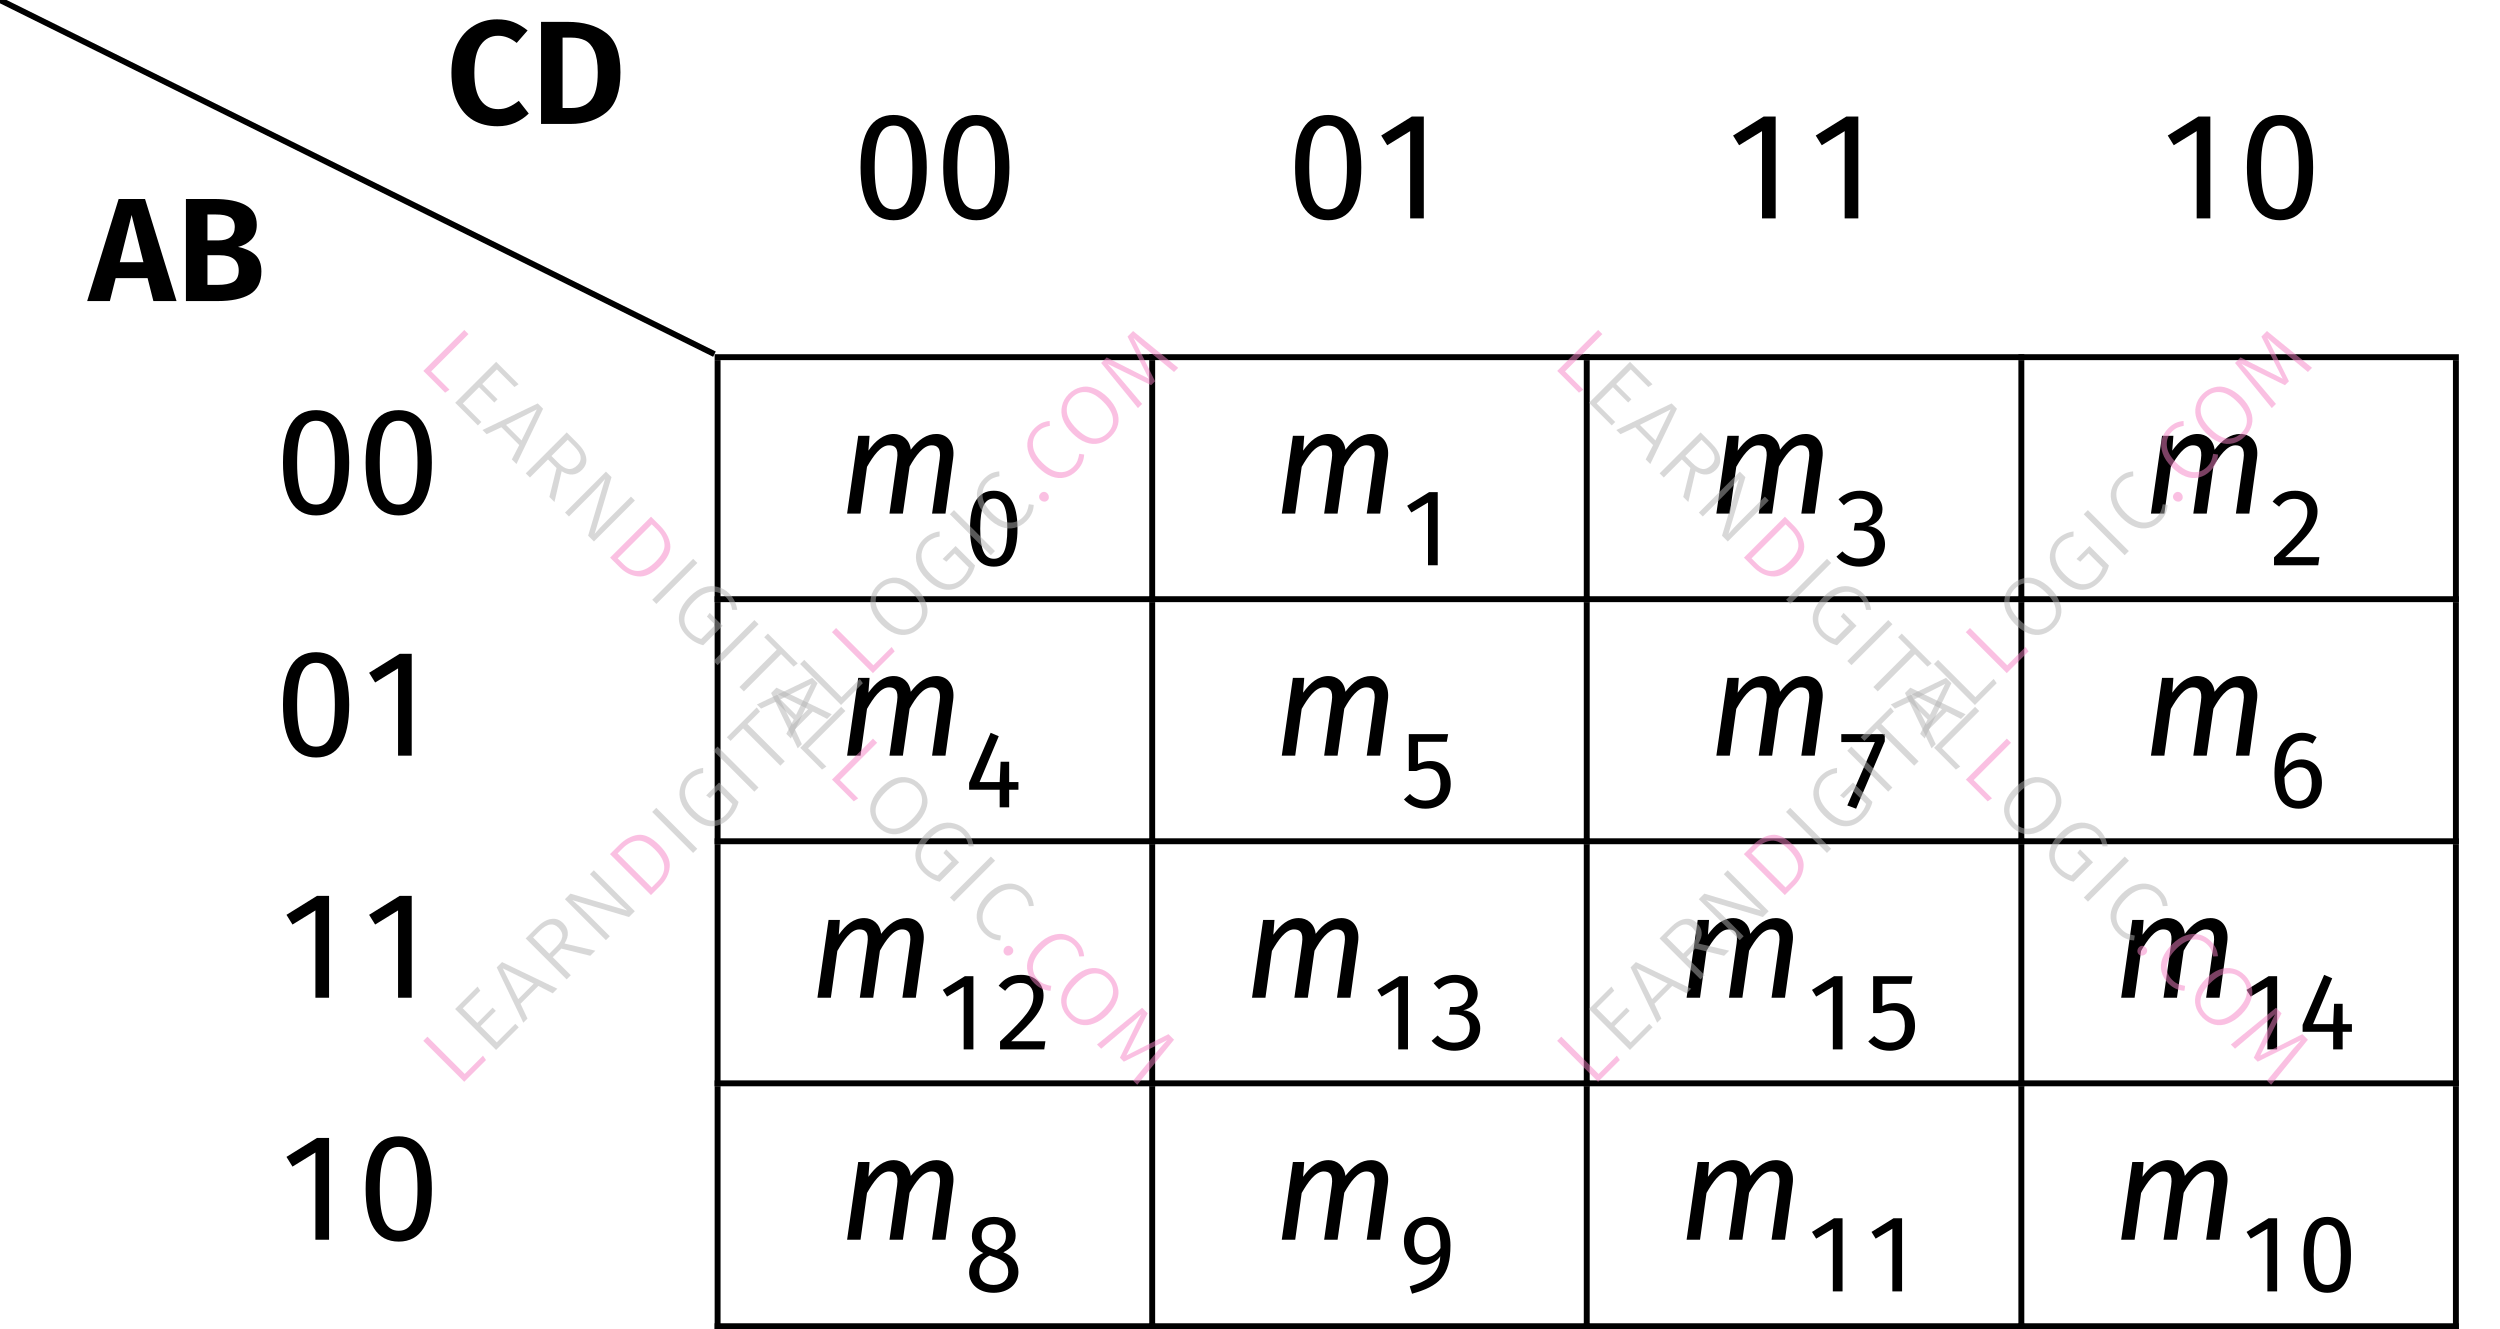 <?xml version="1.0" encoding="UTF-8"?> <svg xmlns="http://www.w3.org/2000/svg" xmlns:xlink="http://www.w3.org/1999/xlink" width="168.75" height="89.72" viewBox="0 0 168.75 89.72"><defs><g><g id="glyph-0-0"><path d="M 4.375 0 L 3.984 -1.547 L 1.828 -1.547 L 1.438 0 L -0.094 0 L 2.031 -6.891 L 3.812 -6.891 L 5.938 0 Z M 2.109 -2.625 L 3.703 -2.625 L 2.906 -5.812 Z M 2.109 -2.625 "></path></g><g id="glyph-0-1"><path d="M 4.25 -3.656 C 4.719 -3.562 5.098 -3.391 5.391 -3.141 C 5.68 -2.891 5.828 -2.508 5.828 -2 C 5.828 -1.281 5.566 -0.766 5.047 -0.453 C 4.523 -0.148 3.801 0 2.875 0 L 0.734 0 L 0.734 -6.891 L 2.609 -6.891 C 3.555 -6.891 4.273 -6.75 4.766 -6.469 C 5.266 -6.195 5.516 -5.754 5.516 -5.141 C 5.516 -4.734 5.395 -4.406 5.156 -4.156 C 4.914 -3.906 4.613 -3.738 4.25 -3.656 Z M 2.188 -5.844 L 2.188 -4.094 L 2.906 -4.094 C 3.27 -4.094 3.547 -4.164 3.734 -4.312 C 3.93 -4.469 4.031 -4.695 4.031 -5 C 4.031 -5.312 3.926 -5.531 3.719 -5.656 C 3.508 -5.781 3.188 -5.844 2.75 -5.844 Z M 2.891 -1.094 C 3.348 -1.094 3.695 -1.16 3.938 -1.297 C 4.176 -1.43 4.297 -1.688 4.297 -2.062 C 4.297 -2.75 3.867 -3.094 3.016 -3.094 L 2.188 -3.094 L 2.188 -1.094 Z M 2.891 -1.094 "></path></g><g id="glyph-0-2"><path d="M 3.453 -7.062 C 3.879 -7.062 4.25 -7 4.562 -6.875 C 4.883 -6.75 5.203 -6.562 5.516 -6.312 L 4.781 -5.469 C 4.383 -5.789 3.969 -5.953 3.531 -5.953 C 3.039 -5.953 2.648 -5.75 2.359 -5.344 C 2.066 -4.945 1.922 -4.316 1.922 -3.453 C 1.922 -2.617 2.066 -2 2.359 -1.594 C 2.648 -1.195 3.039 -1 3.531 -1 C 3.789 -1 4.023 -1.047 4.234 -1.141 C 4.453 -1.234 4.68 -1.375 4.922 -1.562 L 5.594 -0.703 C 5.344 -0.453 5.035 -0.242 4.672 -0.078 C 4.316 0.078 3.922 0.156 3.484 0.156 C 2.859 0.156 2.312 0.02 1.844 -0.25 C 1.383 -0.531 1.023 -0.941 0.766 -1.484 C 0.504 -2.023 0.375 -2.68 0.375 -3.453 C 0.375 -4.203 0.504 -4.848 0.766 -5.391 C 1.035 -5.93 1.406 -6.344 1.875 -6.625 C 2.344 -6.914 2.867 -7.062 3.453 -7.062 Z M 3.453 -7.062 "></path></g><g id="glyph-0-3"><path d="M 2.531 -6.891 C 3.602 -6.891 4.461 -6.645 5.109 -6.156 C 5.766 -5.676 6.094 -4.785 6.094 -3.484 C 6.094 -2.203 5.773 -1.301 5.141 -0.781 C 4.504 -0.258 3.691 0 2.703 0 L 0.734 0 L 0.734 -6.891 Z M 2.188 -5.828 L 2.188 -1.078 L 2.797 -1.078 C 3.359 -1.078 3.789 -1.25 4.094 -1.594 C 4.406 -1.945 4.562 -2.578 4.562 -3.484 C 4.562 -4.109 4.484 -4.594 4.328 -4.938 C 4.172 -5.281 3.961 -5.516 3.703 -5.641 C 3.441 -5.766 3.129 -5.828 2.766 -5.828 Z M 2.188 -5.828 "></path></g><g id="glyph-1-0"><path d="M 2.797 -6.266 C 3.625 -6.266 4.062 -5.5 4.062 -3.438 C 4.062 -1.359 3.625 -0.609 2.797 -0.609 C 1.953 -0.609 1.516 -1.359 1.516 -3.438 C 1.516 -5.5 1.953 -6.266 2.797 -6.266 Z M 2.797 -6.984 C 1.297 -6.984 0.562 -5.766 0.562 -3.438 C 0.562 -1.109 1.297 0.125 2.797 0.125 C 4.281 0.125 5.031 -1.109 5.031 -3.438 C 5.031 -5.75 4.281 -6.984 2.797 -6.984 Z M 2.797 -6.984 "></path></g><g id="glyph-1-1"><path d="M 2.75 0 L 3.672 0 L 3.672 -6.875 L 2.859 -6.875 L 0.797 -5.594 L 1.203 -4.938 L 2.75 -5.891 Z M 2.75 0 "></path></g><g id="glyph-1-2"><path d="M 6.594 -5.375 C 5.938 -5.375 5.391 -5 4.859 -4.312 C 4.781 -5 4.281 -5.375 3.719 -5.375 C 3.016 -5.375 2.484 -4.922 2 -4.25 L 2.078 -5.25 L 1.312 -5.25 L 0.562 0 L 1.469 0 L 1.906 -3.156 C 2.328 -3.891 2.828 -4.609 3.391 -4.609 C 3.766 -4.609 4.047 -4.453 3.938 -3.672 L 3.422 0 L 4.328 0 L 4.781 -3.172 C 5.188 -3.906 5.703 -4.609 6.266 -4.609 C 6.625 -4.609 6.922 -4.453 6.812 -3.672 L 6.297 0 L 7.203 0 L 7.719 -3.734 C 7.859 -4.734 7.375 -5.375 6.594 -5.375 Z M 6.594 -5.375 "></path></g><g id="glyph-2-0"><path d="M 2.016 -4.5 C 2.609 -4.5 2.922 -3.953 2.922 -2.469 C 2.922 -0.984 2.609 -0.438 2.016 -0.438 C 1.406 -0.438 1.094 -0.984 1.094 -2.469 C 1.094 -3.953 1.406 -4.5 2.016 -4.5 Z M 2.016 -5.031 C 0.938 -5.031 0.406 -4.141 0.406 -2.469 C 0.406 -0.797 0.938 0.094 2.016 0.094 C 3.078 0.094 3.609 -0.797 3.609 -2.469 C 3.609 -4.141 3.078 -5.031 2.016 -5.031 Z M 2.016 -5.031 "></path></g><g id="glyph-2-1"><path d="M 1.984 0 L 2.641 0 L 2.641 -4.938 L 2.062 -4.938 L 0.578 -4.016 L 0.859 -3.562 L 1.984 -4.234 Z M 1.984 0 "></path></g><g id="glyph-2-2"><path d="M 1.797 -5.031 C 1.281 -5.031 0.781 -4.844 0.359 -4.453 L 0.719 -4.047 C 1.047 -4.359 1.344 -4.5 1.766 -4.5 C 2.281 -4.5 2.672 -4.219 2.672 -3.688 C 2.672 -3.125 2.234 -2.859 1.75 -2.859 L 1.469 -2.859 L 1.391 -2.344 L 1.797 -2.344 C 2.375 -2.344 2.797 -2.109 2.797 -1.422 C 2.797 -0.828 2.406 -0.453 1.734 -0.453 C 1.328 -0.453 0.938 -0.609 0.625 -0.938 L 0.219 -0.578 C 0.594 -0.125 1.188 0.094 1.75 0.094 C 2.797 0.094 3.5 -0.562 3.5 -1.422 C 3.5 -2.172 2.938 -2.609 2.359 -2.641 C 2.906 -2.766 3.328 -3.172 3.328 -3.781 C 3.328 -4.453 2.75 -5.031 1.797 -5.031 Z M 1.797 -5.031 "></path></g><g id="glyph-2-3"><path d="M 1.844 -5.031 C 1.172 -5.031 0.703 -4.781 0.328 -4.297 L 0.766 -3.953 C 1.078 -4.328 1.344 -4.484 1.812 -4.484 C 2.359 -4.484 2.672 -4.156 2.672 -3.609 C 2.672 -2.828 2.266 -2.281 0.422 -0.531 L 0.422 0 L 3.406 0 L 3.484 -0.547 L 1.172 -0.547 C 2.797 -2.016 3.359 -2.75 3.359 -3.641 C 3.359 -4.422 2.797 -5.031 1.844 -5.031 Z M 1.844 -5.031 "></path></g><g id="glyph-2-4"><path d="M 3.672 -1.703 L 3.047 -1.703 L 3.047 -3.078 L 2.469 -3.078 L 2.406 -1.703 L 1.047 -1.703 L 2.344 -4.797 L 1.797 -5.031 L 0.344 -1.656 L 0.344 -1.188 L 2.406 -1.188 L 2.406 0 L 3.047 0 L 3.047 -1.188 L 3.672 -1.188 Z M 3.672 -1.703 "></path></g><g id="glyph-2-5"><path d="M 3.344 -4.938 L 0.688 -4.938 L 0.688 -2.453 L 1.203 -2.453 C 1.484 -2.562 1.672 -2.625 1.953 -2.625 C 2.453 -2.625 2.828 -2.359 2.828 -1.578 C 2.828 -0.844 2.453 -0.453 1.812 -0.453 C 1.391 -0.453 1.047 -0.609 0.766 -0.906 L 0.359 -0.531 C 0.734 -0.141 1.203 0.094 1.812 0.094 C 2.844 0.094 3.516 -0.578 3.516 -1.578 C 3.516 -2.562 2.969 -3.125 2.156 -3.125 C 1.875 -3.125 1.609 -3.078 1.312 -2.922 L 1.312 -4.422 L 3.25 -4.422 Z M 3.344 -4.938 "></path></g><g id="glyph-2-6"><path d="M 3.484 -4.938 L 0.547 -4.938 L 0.547 -4.406 L 2.812 -4.406 L 0.953 -0.125 L 1.547 0.094 L 3.484 -4.453 Z M 3.484 -4.938 "></path></g><g id="glyph-2-7"><path d="M 2.094 -0.438 C 1.438 -0.438 1.141 -0.938 1.125 -2.031 C 1.375 -2.438 1.734 -2.703 2.156 -2.703 C 2.641 -2.703 2.969 -2.438 2.969 -1.641 C 2.969 -0.906 2.672 -0.438 2.094 -0.438 Z M 2.281 -3.234 C 1.828 -3.234 1.438 -3.031 1.125 -2.594 C 1.141 -3.766 1.578 -4.5 2.297 -4.5 C 2.562 -4.5 2.812 -4.438 3.031 -4.297 L 3.297 -4.734 C 3.016 -4.922 2.688 -5.031 2.297 -5.031 C 1.141 -5.031 0.453 -3.969 0.453 -2.328 C 0.453 -0.875 0.906 0.094 2.094 0.094 C 2.953 0.094 3.656 -0.578 3.656 -1.656 C 3.656 -2.719 3.016 -3.234 2.281 -3.234 Z M 2.281 -3.234 "></path></g><g id="glyph-2-8"><path d="M 2 -0.438 C 1.406 -0.438 1.031 -0.75 1.031 -1.312 C 1.031 -1.844 1.25 -2.188 1.734 -2.422 L 1.891 -2.359 C 2.719 -2.109 2.984 -1.859 2.984 -1.297 C 2.984 -0.797 2.609 -0.438 2 -0.438 Z M 2.016 -4.531 C 2.531 -4.531 2.828 -4.234 2.828 -3.734 C 2.828 -3.297 2.641 -3.047 2.203 -2.797 L 2.141 -2.812 C 1.516 -3.016 1.188 -3.203 1.188 -3.734 C 1.188 -4.266 1.5 -4.531 2.016 -4.531 Z M 2.656 -2.641 C 3.203 -2.922 3.484 -3.266 3.484 -3.766 C 3.484 -4.641 2.734 -5.031 2.016 -5.031 C 1.266 -5.031 0.531 -4.609 0.531 -3.734 C 0.531 -3.234 0.766 -2.844 1.297 -2.594 C 0.703 -2.328 0.344 -1.922 0.344 -1.297 C 0.344 -0.469 1 0.094 2 0.094 C 2.969 0.094 3.672 -0.484 3.672 -1.312 C 3.672 -1.969 3.297 -2.391 2.656 -2.641 Z M 2.656 -2.641 "></path></g><g id="glyph-2-9"><path d="M 1.859 -2.312 C 1.375 -2.312 1.047 -2.625 1.047 -3.375 C 1.047 -4.109 1.375 -4.5 1.922 -4.5 C 2.547 -4.5 2.844 -4.094 2.828 -2.922 C 2.594 -2.562 2.281 -2.312 1.859 -2.312 Z M 1.922 -5.031 C 1.078 -5.031 0.359 -4.453 0.359 -3.391 C 0.359 -2.406 0.969 -1.797 1.719 -1.797 C 2.219 -1.797 2.609 -2.062 2.812 -2.375 C 2.766 -1.234 1.984 -0.688 0.75 -0.344 L 0.906 0.156 C 2.703 -0.344 3.5 -1.016 3.5 -3.109 C 3.5 -4.281 2.984 -5.031 1.922 -5.031 Z M 1.922 -5.031 "></path></g><g id="glyph-3-0"><path d="M -1.938 -3.594 L 0.578 -1.078 L 1.812 -2.312 L 2.016 -2.016 L 0.547 -0.547 L -2.219 -3.312 Z M -1.938 -3.594 "></path></g><g id="glyph-3-1"><path d="M -0.703 -4.828 L -0.516 -4.547 L -1.703 -3.359 L -0.719 -2.375 L 0.312 -3.406 L 0.531 -3.188 L -0.5 -2.156 L 0.594 -1.062 L 1.844 -2.312 L 2.078 -2.078 L 0.547 -0.547 L -2.219 -3.312 Z M -0.703 -4.828 "></path></g><g id="glyph-3-2"><path d="M 2.062 -2.062 L 1.094 -2.562 L -0.109 -1.359 L 0.359 -0.359 L 0.078 -0.078 L -1.719 -3.812 L -1.359 -4.172 L 2.375 -2.375 Z M -0.266 -1.672 L 0.781 -2.719 L -1.312 -3.75 Z M -0.266 -1.672 "></path></g><g id="glyph-3-3"><path d="M 0.188 -2.625 L -0.391 -2.047 L 0.828 -0.828 L 0.547 -0.547 L -2.219 -3.312 L -1.484 -4.047 C -1.141 -4.391 -0.812 -4.582 -0.5 -4.625 C -0.195 -4.676 0.07 -4.582 0.312 -4.344 C 0.508 -4.145 0.613 -3.93 0.625 -3.703 C 0.645 -3.484 0.57 -3.238 0.406 -2.969 L 2.484 -2.484 L 2.141 -2.141 Z M -0.156 -2.75 C 0.082 -2.988 0.219 -3.211 0.25 -3.422 C 0.281 -3.629 0.195 -3.832 0 -4.031 C -0.176 -4.207 -0.363 -4.281 -0.562 -4.25 C -0.77 -4.227 -1.008 -4.082 -1.281 -3.812 L -1.719 -3.375 L -0.625 -2.281 Z M -0.156 -2.75 "></path></g><g id="glyph-3-4"><path d="M 2.5 -2.5 L 2.109 -2.109 L -1.719 -3.25 C -1.375 -2.969 -1.016 -2.641 -0.641 -2.266 L 0.812 -0.812 L 0.547 -0.547 L -2.219 -3.312 L -1.844 -3.688 L 1.984 -2.547 C 1.723 -2.766 1.414 -3.051 1.062 -3.406 L -0.531 -5 L -0.266 -5.266 Z M 2.5 -2.5 "></path></g><g id="glyph-3-5"><path d="M -1.609 -3.922 C -1.211 -4.316 -0.789 -4.547 -0.344 -4.609 C 0.102 -4.672 0.586 -4.441 1.109 -3.922 C 1.629 -3.398 1.863 -2.906 1.812 -2.438 C 1.77 -1.977 1.562 -1.562 1.188 -1.188 L 0.547 -0.547 L -2.219 -3.312 Z M -1.703 -3.359 L 0.594 -1.062 L 0.984 -1.453 C 1.648 -2.117 1.594 -2.844 0.812 -3.625 C 0.375 -4.062 -0.016 -4.258 -0.359 -4.219 C -0.711 -4.188 -1.039 -4.02 -1.344 -3.719 Z M -1.703 -3.359 "></path></g><g id="glyph-3-6"><path d="M -1.938 -3.594 L 0.828 -0.828 L 0.547 -0.547 L -2.219 -3.312 Z M -1.938 -3.594 "></path></g><g id="glyph-3-7"><path d="M -1.266 -4.359 C -1.086 -4.535 -0.91 -4.66 -0.734 -4.734 C -0.566 -4.816 -0.375 -4.875 -0.156 -4.906 L -0.156 -4.562 C -0.32 -4.539 -0.473 -4.492 -0.609 -4.422 C -0.754 -4.359 -0.895 -4.258 -1.031 -4.125 C -1.188 -3.969 -1.289 -3.773 -1.344 -3.547 C -1.406 -3.328 -1.391 -3.082 -1.297 -2.812 C -1.211 -2.551 -1.035 -2.285 -0.766 -2.016 C -0.359 -1.609 0.02 -1.383 0.375 -1.344 C 0.738 -1.312 1.066 -1.441 1.359 -1.734 C 1.566 -1.941 1.719 -2.188 1.812 -2.469 L 0.859 -3.422 L 0.297 -2.859 L 0.047 -3.047 L 0.922 -3.922 L 2.234 -2.609 C 2.129 -2.191 1.91 -1.816 1.578 -1.484 C 1.203 -1.109 0.781 -0.938 0.312 -0.969 C -0.145 -1.008 -0.602 -1.258 -1.062 -1.719 C -1.363 -2.02 -1.566 -2.332 -1.672 -2.656 C -1.773 -2.977 -1.785 -3.285 -1.703 -3.578 C -1.629 -3.879 -1.484 -4.141 -1.266 -4.359 Z M -1.266 -4.359 "></path></g><g id="glyph-3-8"><path d="M -0.672 -4.859 L -0.453 -4.578 L -1.297 -3.734 L 1.219 -1.219 L 0.922 -0.922 L -1.594 -3.438 L -2.438 -2.594 L -2.688 -2.844 Z M -0.672 -4.859 "></path></g><g id="glyph-3-9"><path d="M -1.281 -4.344 C -1.051 -4.57 -0.785 -4.723 -0.484 -4.797 C -0.191 -4.879 0.109 -4.859 0.422 -4.734 C 0.742 -4.617 1.055 -4.41 1.359 -4.109 C 1.648 -3.816 1.852 -3.508 1.969 -3.188 C 2.094 -2.875 2.117 -2.57 2.047 -2.281 C 1.973 -1.988 1.816 -1.723 1.578 -1.484 C 1.336 -1.242 1.07 -1.086 0.781 -1.016 C 0.488 -0.941 0.188 -0.961 -0.125 -1.078 C -0.438 -1.191 -0.742 -1.398 -1.047 -1.703 C -1.348 -2.004 -1.555 -2.312 -1.672 -2.625 C -1.785 -2.938 -1.805 -3.238 -1.734 -3.531 C -1.672 -3.832 -1.52 -4.102 -1.281 -4.344 Z M -1.047 -4.109 C -1.328 -3.828 -1.445 -3.504 -1.406 -3.141 C -1.375 -2.785 -1.156 -2.406 -0.75 -2 C -0.352 -1.602 0.02 -1.383 0.375 -1.344 C 0.738 -1.312 1.062 -1.438 1.344 -1.719 C 1.625 -2 1.742 -2.316 1.703 -2.672 C 1.672 -3.035 1.457 -3.414 1.062 -3.812 C 0.656 -4.219 0.273 -4.438 -0.078 -4.469 C -0.441 -4.508 -0.766 -4.391 -1.047 -4.109 Z M -1.047 -4.109 "></path></g><g id="glyph-3-10"><path d="M -1.297 -4.328 C -1.129 -4.492 -0.969 -4.613 -0.812 -4.688 C -0.656 -4.758 -0.473 -4.805 -0.266 -4.828 L -0.25 -4.5 C -0.406 -4.469 -0.547 -4.426 -0.672 -4.375 C -0.797 -4.32 -0.922 -4.234 -1.047 -4.109 C -1.305 -3.848 -1.422 -3.531 -1.391 -3.156 C -1.367 -2.789 -1.16 -2.41 -0.766 -2.016 C -0.367 -1.617 0.008 -1.406 0.375 -1.375 C 0.738 -1.344 1.055 -1.461 1.328 -1.734 C 1.461 -1.867 1.555 -2.004 1.609 -2.141 C 1.66 -2.273 1.703 -2.43 1.734 -2.609 L 2.062 -2.562 C 2.051 -2.156 1.883 -1.789 1.562 -1.469 C 1.332 -1.238 1.07 -1.086 0.781 -1.016 C 0.488 -0.941 0.188 -0.961 -0.125 -1.078 C -0.438 -1.191 -0.75 -1.406 -1.062 -1.719 C -1.363 -2.02 -1.566 -2.328 -1.672 -2.641 C -1.785 -2.961 -1.805 -3.27 -1.734 -3.562 C -1.66 -3.852 -1.516 -4.109 -1.297 -4.328 Z M -1.297 -4.328 "></path></g><g id="glyph-3-11"><path d="M 0.109 -0.922 C 0.172 -0.984 0.242 -1.016 0.328 -1.016 C 0.41 -1.016 0.484 -0.984 0.547 -0.922 C 0.617 -0.848 0.656 -0.766 0.656 -0.672 C 0.664 -0.586 0.641 -0.516 0.578 -0.453 C 0.504 -0.379 0.422 -0.348 0.328 -0.359 C 0.234 -0.367 0.156 -0.406 0.094 -0.469 C 0.031 -0.531 0 -0.602 0 -0.688 C 0 -0.77 0.035 -0.848 0.109 -0.922 Z M 0.109 -0.922 "></path></g><g id="glyph-3-12"><path d="M 3.062 -3.062 L 2.781 -2.781 L 1.359 -3.953 C 0.848 -4.359 0.41 -4.734 0.047 -5.078 L 1.5 -2.156 L 1.234 -1.891 L -1.703 -3.328 C -1.492 -3.117 -1.117 -2.691 -0.578 -2.047 L 0.625 -0.625 L 0.344 -0.344 L -2.141 -3.391 L -1.766 -3.766 L 1.078 -2.328 L -0.359 -5.172 L 0.016 -5.547 Z M 3.062 -3.062 "></path></g><g id="glyph-4-0"><path d="M 3.594 -1.938 L 1.078 0.578 L 2.312 1.812 L 2.016 2.016 L 0.547 0.547 L 3.312 -2.219 Z M 3.594 -1.938 "></path></g><g id="glyph-4-1"><path d="M 4.828 -0.703 L 4.547 -0.516 L 3.359 -1.703 L 2.375 -0.719 L 3.406 0.312 L 3.188 0.531 L 2.156 -0.5 L 1.062 0.594 L 2.312 1.844 L 2.078 2.078 L 0.547 0.547 L 3.312 -2.219 Z M 4.828 -0.703 "></path></g><g id="glyph-4-2"><path d="M 2.062 2.062 L 2.562 1.094 L 1.359 -0.109 L 0.359 0.359 L 0.078 0.078 L 3.812 -1.719 L 4.172 -1.359 L 2.375 2.375 Z M 1.672 -0.266 L 2.719 0.781 L 3.75 -1.312 Z M 1.672 -0.266 "></path></g><g id="glyph-4-3"><path d="M 2.625 0.188 L 2.047 -0.391 L 0.828 0.828 L 0.547 0.547 L 3.312 -2.219 L 4.047 -1.484 C 4.391 -1.141 4.582 -0.812 4.625 -0.5 C 4.676 -0.195 4.582 0.07 4.344 0.312 C 4.145 0.508 3.93 0.613 3.703 0.625 C 3.484 0.645 3.238 0.57 2.969 0.406 L 2.484 2.484 L 2.141 2.141 Z M 2.75 -0.156 C 2.988 0.082 3.211 0.219 3.422 0.25 C 3.629 0.281 3.832 0.195 4.031 0 C 4.207 -0.176 4.281 -0.363 4.25 -0.562 C 4.227 -0.77 4.082 -1.008 3.812 -1.281 L 3.375 -1.719 L 2.281 -0.625 Z M 2.75 -0.156 "></path></g><g id="glyph-4-4"><path d="M 2.5 2.5 L 2.109 2.109 L 3.25 -1.719 C 2.969 -1.375 2.641 -1.016 2.266 -0.641 L 0.812 0.812 L 0.547 0.547 L 3.312 -2.219 L 3.688 -1.844 L 2.547 1.984 C 2.766 1.723 3.051 1.414 3.406 1.062 L 5 -0.531 L 5.266 -0.266 Z M 2.5 2.5 "></path></g><g id="glyph-4-5"><path d="M 3.922 -1.609 C 4.316 -1.211 4.547 -0.789 4.609 -0.344 C 4.672 0.102 4.441 0.586 3.922 1.109 C 3.398 1.629 2.906 1.863 2.438 1.812 C 1.977 1.77 1.562 1.562 1.188 1.188 L 0.547 0.547 L 3.312 -2.219 Z M 3.359 -1.703 L 1.062 0.594 L 1.453 0.984 C 2.117 1.648 2.844 1.594 3.625 0.812 C 4.062 0.375 4.258 -0.016 4.219 -0.359 C 4.188 -0.711 4.02 -1.039 3.719 -1.344 Z M 3.359 -1.703 "></path></g><g id="glyph-4-6"><path d="M 3.594 -1.938 L 0.828 0.828 L 0.547 0.547 L 3.312 -2.219 Z M 3.594 -1.938 "></path></g><g id="glyph-4-7"><path d="M 4.359 -1.266 C 4.535 -1.086 4.66 -0.91 4.734 -0.734 C 4.816 -0.566 4.875 -0.375 4.906 -0.156 L 4.562 -0.156 C 4.539 -0.32 4.492 -0.473 4.422 -0.609 C 4.359 -0.754 4.258 -0.895 4.125 -1.031 C 3.969 -1.188 3.773 -1.289 3.547 -1.344 C 3.328 -1.406 3.082 -1.391 2.812 -1.297 C 2.551 -1.211 2.285 -1.035 2.016 -0.766 C 1.609 -0.359 1.383 0.02 1.344 0.375 C 1.312 0.738 1.441 1.066 1.734 1.359 C 1.941 1.566 2.188 1.719 2.469 1.812 L 3.422 0.859 L 2.859 0.297 L 3.047 0.047 L 3.922 0.922 L 2.609 2.234 C 2.191 2.129 1.816 1.91 1.484 1.578 C 1.109 1.203 0.938 0.781 0.969 0.312 C 1.008 -0.145 1.258 -0.602 1.719 -1.062 C 2.02 -1.363 2.332 -1.566 2.656 -1.672 C 2.977 -1.773 3.285 -1.785 3.578 -1.703 C 3.879 -1.629 4.141 -1.484 4.359 -1.266 Z M 4.359 -1.266 "></path></g><g id="glyph-4-8"><path d="M 4.859 -0.672 L 4.578 -0.453 L 3.734 -1.297 L 1.219 1.219 L 0.922 0.922 L 3.438 -1.594 L 2.594 -2.438 L 2.844 -2.688 Z M 4.859 -0.672 "></path></g><g id="glyph-4-9"><path d="M 4.344 -1.281 C 4.57 -1.051 4.723 -0.785 4.797 -0.484 C 4.879 -0.191 4.859 0.109 4.734 0.422 C 4.617 0.742 4.41 1.055 4.109 1.359 C 3.816 1.648 3.508 1.852 3.188 1.969 C 2.875 2.094 2.57 2.117 2.281 2.047 C 1.988 1.973 1.723 1.816 1.484 1.578 C 1.242 1.336 1.086 1.07 1.016 0.781 C 0.941 0.488 0.961 0.188 1.078 -0.125 C 1.191 -0.438 1.398 -0.742 1.703 -1.047 C 2.004 -1.348 2.312 -1.555 2.625 -1.672 C 2.938 -1.785 3.238 -1.805 3.531 -1.734 C 3.832 -1.672 4.102 -1.52 4.344 -1.281 Z M 4.109 -1.047 C 3.828 -1.328 3.504 -1.445 3.141 -1.406 C 2.785 -1.375 2.406 -1.156 2 -0.75 C 1.602 -0.352 1.383 0.02 1.344 0.375 C 1.312 0.738 1.438 1.062 1.719 1.344 C 2 1.625 2.316 1.742 2.672 1.703 C 3.035 1.672 3.414 1.457 3.812 1.062 C 4.219 0.656 4.438 0.273 4.469 -0.078 C 4.508 -0.441 4.391 -0.766 4.109 -1.047 Z M 4.109 -1.047 "></path></g><g id="glyph-4-10"><path d="M 4.328 -1.297 C 4.492 -1.129 4.613 -0.969 4.688 -0.812 C 4.758 -0.656 4.805 -0.473 4.828 -0.266 L 4.5 -0.25 C 4.469 -0.406 4.426 -0.547 4.375 -0.672 C 4.32 -0.797 4.234 -0.922 4.109 -1.047 C 3.848 -1.305 3.531 -1.422 3.156 -1.391 C 2.789 -1.367 2.41 -1.16 2.016 -0.766 C 1.617 -0.367 1.406 0.008 1.375 0.375 C 1.344 0.738 1.461 1.055 1.734 1.328 C 1.867 1.461 2.004 1.555 2.141 1.609 C 2.273 1.66 2.43 1.703 2.609 1.734 L 2.562 2.062 C 2.156 2.051 1.789 1.883 1.469 1.562 C 1.238 1.332 1.086 1.07 1.016 0.781 C 0.941 0.488 0.961 0.188 1.078 -0.125 C 1.191 -0.438 1.406 -0.75 1.719 -1.062 C 2.02 -1.363 2.328 -1.566 2.641 -1.672 C 2.961 -1.785 3.27 -1.805 3.562 -1.734 C 3.852 -1.66 4.109 -1.516 4.328 -1.297 Z M 4.328 -1.297 "></path></g><g id="glyph-4-11"><path d="M 0.922 0.109 C 0.984 0.172 1.016 0.242 1.016 0.328 C 1.016 0.41 0.984 0.484 0.922 0.547 C 0.848 0.617 0.766 0.656 0.672 0.656 C 0.586 0.664 0.516 0.641 0.453 0.578 C 0.379 0.504 0.348 0.422 0.359 0.328 C 0.367 0.234 0.406 0.156 0.469 0.094 C 0.531 0.031 0.602 0 0.688 0 C 0.77 0 0.848 0.035 0.922 0.109 Z M 0.922 0.109 "></path></g><g id="glyph-4-12"><path d="M 3.062 3.062 L 2.781 2.781 L 3.953 1.359 C 4.359 0.848 4.734 0.41 5.078 0.047 L 2.156 1.5 L 1.891 1.234 L 3.328 -1.703 C 3.117 -1.492 2.691 -1.117 2.047 -0.578 L 0.625 0.625 L 0.344 0.344 L 3.391 -2.141 L 3.766 -1.766 L 2.328 1.078 L 5.172 -0.359 L 5.547 0.016 Z M 3.062 3.062 "></path></g></g><clipPath id="clip-0"><path clip-rule="nonzero" d="M 48 73 L 49 73 L 49 89.719 L 48 89.719 Z M 48 73 "></path></clipPath><clipPath id="clip-1"><path clip-rule="nonzero" d="M 77 73 L 78 73 L 78 89.719 L 77 89.719 Z M 77 73 "></path></clipPath><clipPath id="clip-2"><path clip-rule="nonzero" d="M 106 73 L 108 73 L 108 89.719 L 106 89.719 Z M 106 73 "></path></clipPath><clipPath id="clip-3"><path clip-rule="nonzero" d="M 136 73 L 137 73 L 137 89.719 L 136 89.719 Z M 136 73 "></path></clipPath><clipPath id="clip-4"><path clip-rule="nonzero" d="M 165 73 L 166 73 L 166 89.719 L 165 89.719 Z M 165 73 "></path></clipPath><clipPath id="clip-5"><path clip-rule="nonzero" d="M 48 89 L 79 89 L 79 89.719 L 48 89.719 Z M 48 89 "></path></clipPath><clipPath id="clip-6"><path clip-rule="nonzero" d="M 77 89 L 108 89 L 108 89.719 L 77 89.719 Z M 77 89 "></path></clipPath><clipPath id="clip-7"><path clip-rule="nonzero" d="M 106 89 L 137 89 L 137 89.719 L 106 89.719 Z M 106 89 "></path></clipPath><clipPath id="clip-8"><path clip-rule="nonzero" d="M 136 89 L 167 89 L 167 89.719 L 136 89.719 Z M 136 89 "></path></clipPath></defs><g fill="rgb(0%, 0%, 0%)" fill-opacity="1"><use xlink:href="#glyph-0-0" x="5.978" y="20.322"></use><use xlink:href="#glyph-0-1" x="11.816" y="20.322"></use></g><g fill="rgb(0%, 0%, 0%)" fill-opacity="1"><use xlink:href="#glyph-0-2" x="30.097" y="8.367"></use><use xlink:href="#glyph-0-3" x="35.786" y="8.367"></use></g><path fill="none" stroke-width="0.4" stroke-linecap="butt" stroke-linejoin="miter" stroke="rgb(0%, 0%, 0%)" stroke-opacity="1" stroke-miterlimit="10" d="M 0 24.002 L 48.419 0.002 " transform="matrix(0.996, 0, 0, -0.996, 0, 23.908)"></path><g fill="rgb(0%, 0%, 0%)" fill-opacity="1"><use xlink:href="#glyph-1-0" x="57.526" y="14.743"></use><use xlink:href="#glyph-1-0" x="63.105" y="14.743"></use></g><g fill="rgb(0%, 0%, 0%)" fill-opacity="1"><use xlink:href="#glyph-1-0" x="86.856" y="14.743"></use><use xlink:href="#glyph-1-1" x="92.435" y="14.743"></use></g><g fill="rgb(0%, 0%, 0%)" fill-opacity="1"><use xlink:href="#glyph-1-1" x="116.186" y="14.743"></use><use xlink:href="#glyph-1-1" x="121.765" y="14.743"></use></g><g fill="rgb(0%, 0%, 0%)" fill-opacity="1"><use xlink:href="#glyph-1-1" x="145.526" y="14.743"></use><use xlink:href="#glyph-1-0" x="151.105" y="14.743"></use></g><g fill="rgb(0%, 0%, 0%)" fill-opacity="1"><use xlink:href="#glyph-1-0" x="18.54" y="34.668"></use><use xlink:href="#glyph-1-0" x="24.119" y="34.668"></use></g><g fill="rgb(0%, 0%, 0%)" fill-opacity="1"><use xlink:href="#glyph-1-2" x="56.617" y="34.668"></use></g><g fill="rgb(0%, 0%, 0%)" fill-opacity="1"><use xlink:href="#glyph-2-0" x="65.072" y="38.155"></use></g><g fill="rgb(0%, 0%, 0%)" fill-opacity="1"><use xlink:href="#glyph-1-2" x="85.958" y="34.668"></use></g><g fill="rgb(0%, 0%, 0%)" fill-opacity="1"><use xlink:href="#glyph-2-1" x="94.406" y="38.155"></use></g><g fill="rgb(0%, 0%, 0%)" fill-opacity="1"><use xlink:href="#glyph-1-2" x="115.292" y="34.668"></use></g><g fill="rgb(0%, 0%, 0%)" fill-opacity="1"><use xlink:href="#glyph-2-2" x="123.74" y="38.155"></use></g><g fill="rgb(0%, 0%, 0%)" fill-opacity="1"><use xlink:href="#glyph-1-2" x="144.626" y="34.668"></use></g><g fill="rgb(0%, 0%, 0%)" fill-opacity="1"><use xlink:href="#glyph-2-3" x="153.074" y="38.155"></use></g><path fill="none" stroke-width="0.399" stroke-linecap="butt" stroke-linejoin="miter" stroke="rgb(0%, 0%, 0%)" stroke-opacity="1" stroke-miterlimit="10" d="M -23.562 31.353 L -23.562 47.689 " transform="matrix(1, 0, 0, -1, 72, 71.998)"></path><path fill="none" stroke-width="0.399" stroke-linecap="butt" stroke-linejoin="miter" stroke="rgb(0%, 0%, 0%)" stroke-opacity="1" stroke-miterlimit="10" d="M 5.773 31.353 L 5.773 47.689 " transform="matrix(1, 0, 0, -1, 72, 71.998)"></path><path fill="none" stroke-width="0.399" stroke-linecap="butt" stroke-linejoin="miter" stroke="rgb(0%, 0%, 0%)" stroke-opacity="1" stroke-miterlimit="10" d="M 35.105 31.353 L 35.105 47.689 " transform="matrix(1, 0, 0, -1, 72, 71.998)"></path><path fill="none" stroke-width="0.399" stroke-linecap="butt" stroke-linejoin="miter" stroke="rgb(0%, 0%, 0%)" stroke-opacity="1" stroke-miterlimit="10" d="M 64.441 31.353 L 64.441 47.689 " transform="matrix(1, 0, 0, -1, 72, 71.998)"></path><path fill="none" stroke-width="0.399" stroke-linecap="butt" stroke-linejoin="miter" stroke="rgb(0%, 0%, 0%)" stroke-opacity="1" stroke-miterlimit="10" d="M 93.773 31.353 L 93.773 47.689 " transform="matrix(1, 0, 0, -1, 72, 71.998)"></path><g fill="rgb(0%, 0%, 0%)" fill-opacity="1"><use xlink:href="#glyph-1-0" x="18.54" y="51.007"></use><use xlink:href="#glyph-1-1" x="24.119" y="51.007"></use></g><g fill="rgb(0%, 0%, 0%)" fill-opacity="1"><use xlink:href="#glyph-1-2" x="56.617" y="51.007"></use></g><g fill="rgb(0%, 0%, 0%)" fill-opacity="1"><use xlink:href="#glyph-2-4" x="65.072" y="54.494"></use></g><g fill="rgb(0%, 0%, 0%)" fill-opacity="1"><use xlink:href="#glyph-1-2" x="85.958" y="51.007"></use></g><g fill="rgb(0%, 0%, 0%)" fill-opacity="1"><use xlink:href="#glyph-2-5" x="94.406" y="54.494"></use></g><g fill="rgb(0%, 0%, 0%)" fill-opacity="1"><use xlink:href="#glyph-1-2" x="115.292" y="51.007"></use></g><g fill="rgb(0%, 0%, 0%)" fill-opacity="1"><use xlink:href="#glyph-2-6" x="123.74" y="54.494"></use></g><g fill="rgb(0%, 0%, 0%)" fill-opacity="1"><use xlink:href="#glyph-1-2" x="144.626" y="51.007"></use></g><g fill="rgb(0%, 0%, 0%)" fill-opacity="1"><use xlink:href="#glyph-2-7" x="153.074" y="54.494"></use></g><path fill="none" stroke-width="0.399" stroke-linecap="butt" stroke-linejoin="miter" stroke="rgb(0%, 0%, 0%)" stroke-opacity="1" stroke-miterlimit="10" d="M -23.562 15.014 L -23.562 31.353 " transform="matrix(1, 0, 0, -1, 72, 71.998)"></path><path fill="none" stroke-width="0.399" stroke-linecap="butt" stroke-linejoin="miter" stroke="rgb(0%, 0%, 0%)" stroke-opacity="1" stroke-miterlimit="10" d="M 5.773 15.014 L 5.773 31.353 " transform="matrix(1, 0, 0, -1, 72, 71.998)"></path><path fill="none" stroke-width="0.399" stroke-linecap="butt" stroke-linejoin="miter" stroke="rgb(0%, 0%, 0%)" stroke-opacity="1" stroke-miterlimit="10" d="M 35.105 15.014 L 35.105 31.353 " transform="matrix(1, 0, 0, -1, 72, 71.998)"></path><path fill="none" stroke-width="0.399" stroke-linecap="butt" stroke-linejoin="miter" stroke="rgb(0%, 0%, 0%)" stroke-opacity="1" stroke-miterlimit="10" d="M 64.441 15.014 L 64.441 31.353 " transform="matrix(1, 0, 0, -1, 72, 71.998)"></path><path fill="none" stroke-width="0.399" stroke-linecap="butt" stroke-linejoin="miter" stroke="rgb(0%, 0%, 0%)" stroke-opacity="1" stroke-miterlimit="10" d="M 93.773 15.014 L 93.773 31.353 " transform="matrix(1, 0, 0, -1, 72, 71.998)"></path><g fill="rgb(0%, 0%, 0%)" fill-opacity="1"><use xlink:href="#glyph-1-1" x="18.54" y="67.345"></use><use xlink:href="#glyph-1-1" x="24.119" y="67.345"></use></g><g fill="rgb(0%, 0%, 0%)" fill-opacity="1"><use xlink:href="#glyph-1-2" x="54.615" y="67.345"></use></g><g fill="rgb(0%, 0%, 0%)" fill-opacity="1"><use xlink:href="#glyph-2-1" x="63.064" y="70.833"></use><use xlink:href="#glyph-2-3" x="67.081" y="70.833"></use></g><g fill="rgb(0%, 0%, 0%)" fill-opacity="1"><use xlink:href="#glyph-1-2" x="83.949" y="67.345"></use></g><g fill="rgb(0%, 0%, 0%)" fill-opacity="1"><use xlink:href="#glyph-2-1" x="92.398" y="70.833"></use><use xlink:href="#glyph-2-2" x="96.415" y="70.833"></use></g><g fill="rgb(0%, 0%, 0%)" fill-opacity="1"><use xlink:href="#glyph-1-2" x="113.283" y="67.345"></use></g><g fill="rgb(0%, 0%, 0%)" fill-opacity="1"><use xlink:href="#glyph-2-1" x="121.732" y="70.833"></use><use xlink:href="#glyph-2-5" x="125.749" y="70.833"></use></g><g fill="rgb(0%, 0%, 0%)" fill-opacity="1"><use xlink:href="#glyph-1-2" x="142.617" y="67.345"></use></g><g fill="rgb(0%, 0%, 0%)" fill-opacity="1"><use xlink:href="#glyph-2-1" x="151.065" y="70.833"></use><use xlink:href="#glyph-2-4" x="155.082" y="70.833"></use></g><path fill="none" stroke-width="0.399" stroke-linecap="butt" stroke-linejoin="miter" stroke="rgb(0%, 0%, 0%)" stroke-opacity="1" stroke-miterlimit="10" d="M -23.562 -1.326 L -23.562 15.014 " transform="matrix(1, 0, 0, -1, 72, 71.998)"></path><path fill="none" stroke-width="0.399" stroke-linecap="butt" stroke-linejoin="miter" stroke="rgb(0%, 0%, 0%)" stroke-opacity="1" stroke-miterlimit="10" d="M 5.773 -1.326 L 5.773 15.014 " transform="matrix(1, 0, 0, -1, 72, 71.998)"></path><path fill="none" stroke-width="0.399" stroke-linecap="butt" stroke-linejoin="miter" stroke="rgb(0%, 0%, 0%)" stroke-opacity="1" stroke-miterlimit="10" d="M 35.105 -1.326 L 35.105 15.014 " transform="matrix(1, 0, 0, -1, 72, 71.998)"></path><path fill="none" stroke-width="0.399" stroke-linecap="butt" stroke-linejoin="miter" stroke="rgb(0%, 0%, 0%)" stroke-opacity="1" stroke-miterlimit="10" d="M 64.441 -1.326 L 64.441 15.014 " transform="matrix(1, 0, 0, -1, 72, 71.998)"></path><path fill="none" stroke-width="0.399" stroke-linecap="butt" stroke-linejoin="miter" stroke="rgb(0%, 0%, 0%)" stroke-opacity="1" stroke-miterlimit="10" d="M 93.773 -1.326 L 93.773 15.014 " transform="matrix(1, 0, 0, -1, 72, 71.998)"></path><g fill="rgb(0%, 0%, 0%)" fill-opacity="1"><use xlink:href="#glyph-1-1" x="18.54" y="83.684"></use><use xlink:href="#glyph-1-0" x="24.119" y="83.684"></use></g><g fill="rgb(0%, 0%, 0%)" fill-opacity="1"><use xlink:href="#glyph-1-2" x="56.617" y="83.684"></use></g><g fill="rgb(0%, 0%, 0%)" fill-opacity="1"><use xlink:href="#glyph-2-8" x="65.072" y="87.171"></use></g><g fill="rgb(0%, 0%, 0%)" fill-opacity="1"><use xlink:href="#glyph-1-2" x="85.958" y="83.684"></use></g><g fill="rgb(0%, 0%, 0%)" fill-opacity="1"><use xlink:href="#glyph-2-9" x="94.406" y="87.171"></use></g><g fill="rgb(0%, 0%, 0%)" fill-opacity="1"><use xlink:href="#glyph-1-2" x="113.283" y="83.684"></use></g><g fill="rgb(0%, 0%, 0%)" fill-opacity="1"><use xlink:href="#glyph-2-1" x="121.732" y="87.171"></use><use xlink:href="#glyph-2-1" x="125.749" y="87.171"></use></g><g fill="rgb(0%, 0%, 0%)" fill-opacity="1"><use xlink:href="#glyph-1-2" x="142.617" y="83.684"></use></g><g fill="rgb(0%, 0%, 0%)" fill-opacity="1"><use xlink:href="#glyph-2-1" x="151.065" y="87.171"></use><use xlink:href="#glyph-2-0" x="155.082" y="87.171"></use></g><g clip-path="url(#clip-0)"><path fill="none" stroke-width="0.399" stroke-linecap="butt" stroke-linejoin="miter" stroke="rgb(0%, 0%, 0%)" stroke-opacity="1" stroke-miterlimit="10" d="M -23.562 -17.721 L -23.562 -1.326 " transform="matrix(1, 0, 0, -1, 72, 71.998)"></path></g><g clip-path="url(#clip-1)"><path fill="none" stroke-width="0.399" stroke-linecap="butt" stroke-linejoin="miter" stroke="rgb(0%, 0%, 0%)" stroke-opacity="1" stroke-miterlimit="10" d="M 5.773 -17.721 L 5.773 -1.326 " transform="matrix(1, 0, 0, -1, 72, 71.998)"></path></g><g clip-path="url(#clip-2)"><path fill="none" stroke-width="0.399" stroke-linecap="butt" stroke-linejoin="miter" stroke="rgb(0%, 0%, 0%)" stroke-opacity="1" stroke-miterlimit="10" d="M 35.105 -17.721 L 35.105 -1.326 " transform="matrix(1, 0, 0, -1, 72, 71.998)"></path></g><g clip-path="url(#clip-3)"><path fill="none" stroke-width="0.399" stroke-linecap="butt" stroke-linejoin="miter" stroke="rgb(0%, 0%, 0%)" stroke-opacity="1" stroke-miterlimit="10" d="M 64.441 -17.721 L 64.441 -1.326 " transform="matrix(1, 0, 0, -1, 72, 71.998)"></path></g><g clip-path="url(#clip-4)"><path fill="none" stroke-width="0.399" stroke-linecap="butt" stroke-linejoin="miter" stroke="rgb(0%, 0%, 0%)" stroke-opacity="1" stroke-miterlimit="10" d="M 93.773 -17.721 L 93.773 -1.326 " transform="matrix(1, 0, 0, -1, 72, 71.998)"></path></g><path fill="none" stroke-width="0.399" stroke-linecap="butt" stroke-linejoin="miter" stroke="rgb(0%, 0%, 0%)" stroke-opacity="1" stroke-miterlimit="10" d="M -23.762 47.889 L 5.973 47.889 " transform="matrix(1, 0, 0, -1, 72, 71.998)"></path><path fill="none" stroke-width="0.399" stroke-linecap="butt" stroke-linejoin="miter" stroke="rgb(0%, 0%, 0%)" stroke-opacity="1" stroke-miterlimit="10" d="M 5.574 47.889 L 35.305 47.889 " transform="matrix(1, 0, 0, -1, 72, 71.998)"></path><path fill="none" stroke-width="0.399" stroke-linecap="butt" stroke-linejoin="miter" stroke="rgb(0%, 0%, 0%)" stroke-opacity="1" stroke-miterlimit="10" d="M 34.906 47.889 L 64.641 47.889 " transform="matrix(1, 0, 0, -1, 72, 71.998)"></path><path fill="none" stroke-width="0.399" stroke-linecap="butt" stroke-linejoin="miter" stroke="rgb(0%, 0%, 0%)" stroke-opacity="1" stroke-miterlimit="10" d="M 64.242 47.889 L 93.973 47.889 " transform="matrix(1, 0, 0, -1, 72, 71.998)"></path><path fill="none" stroke-width="0.399" stroke-linecap="butt" stroke-linejoin="miter" stroke="rgb(0%, 0%, 0%)" stroke-opacity="1" stroke-miterlimit="10" d="M -23.762 31.553 L 5.973 31.553 " transform="matrix(1, 0, 0, -1, 72, 71.998)"></path><path fill="none" stroke-width="0.399" stroke-linecap="butt" stroke-linejoin="miter" stroke="rgb(0%, 0%, 0%)" stroke-opacity="1" stroke-miterlimit="10" d="M 5.574 31.553 L 35.305 31.553 " transform="matrix(1, 0, 0, -1, 72, 71.998)"></path><path fill="none" stroke-width="0.399" stroke-linecap="butt" stroke-linejoin="miter" stroke="rgb(0%, 0%, 0%)" stroke-opacity="1" stroke-miterlimit="10" d="M 34.906 31.553 L 64.641 31.553 " transform="matrix(1, 0, 0, -1, 72, 71.998)"></path><path fill="none" stroke-width="0.399" stroke-linecap="butt" stroke-linejoin="miter" stroke="rgb(0%, 0%, 0%)" stroke-opacity="1" stroke-miterlimit="10" d="M 64.242 31.553 L 93.973 31.553 " transform="matrix(1, 0, 0, -1, 72, 71.998)"></path><path fill="none" stroke-width="0.399" stroke-linecap="butt" stroke-linejoin="miter" stroke="rgb(0%, 0%, 0%)" stroke-opacity="1" stroke-miterlimit="10" d="M -23.762 15.213 L 5.973 15.213 " transform="matrix(1, 0, 0, -1, 72, 71.998)"></path><path fill="none" stroke-width="0.399" stroke-linecap="butt" stroke-linejoin="miter" stroke="rgb(0%, 0%, 0%)" stroke-opacity="1" stroke-miterlimit="10" d="M 5.574 15.213 L 35.305 15.213 " transform="matrix(1, 0, 0, -1, 72, 71.998)"></path><path fill="none" stroke-width="0.399" stroke-linecap="butt" stroke-linejoin="miter" stroke="rgb(0%, 0%, 0%)" stroke-opacity="1" stroke-miterlimit="10" d="M 34.906 15.213 L 64.641 15.213 " transform="matrix(1, 0, 0, -1, 72, 71.998)"></path><path fill="none" stroke-width="0.399" stroke-linecap="butt" stroke-linejoin="miter" stroke="rgb(0%, 0%, 0%)" stroke-opacity="1" stroke-miterlimit="10" d="M 64.242 15.213 L 93.973 15.213 " transform="matrix(1, 0, 0, -1, 72, 71.998)"></path><path fill="none" stroke-width="0.399" stroke-linecap="butt" stroke-linejoin="miter" stroke="rgb(0%, 0%, 0%)" stroke-opacity="1" stroke-miterlimit="10" d="M -23.762 -1.127 L 5.973 -1.127 " transform="matrix(1, 0, 0, -1, 72, 71.998)"></path><path fill="none" stroke-width="0.399" stroke-linecap="butt" stroke-linejoin="miter" stroke="rgb(0%, 0%, 0%)" stroke-opacity="1" stroke-miterlimit="10" d="M 5.574 -1.127 L 35.305 -1.127 " transform="matrix(1, 0, 0, -1, 72, 71.998)"></path><path fill="none" stroke-width="0.399" stroke-linecap="butt" stroke-linejoin="miter" stroke="rgb(0%, 0%, 0%)" stroke-opacity="1" stroke-miterlimit="10" d="M 34.906 -1.127 L 64.641 -1.127 " transform="matrix(1, 0, 0, -1, 72, 71.998)"></path><path fill="none" stroke-width="0.399" stroke-linecap="butt" stroke-linejoin="miter" stroke="rgb(0%, 0%, 0%)" stroke-opacity="1" stroke-miterlimit="10" d="M 64.242 -1.127 L 93.973 -1.127 " transform="matrix(1, 0, 0, -1, 72, 71.998)"></path><g clip-path="url(#clip-5)"><path fill="none" stroke-width="0.399" stroke-linecap="butt" stroke-linejoin="miter" stroke="rgb(0%, 0%, 0%)" stroke-opacity="1" stroke-miterlimit="10" d="M -23.762 -17.522 L 5.973 -17.522 " transform="matrix(1, 0, 0, -1, 72, 71.998)"></path></g><g clip-path="url(#clip-6)"><path fill="none" stroke-width="0.399" stroke-linecap="butt" stroke-linejoin="miter" stroke="rgb(0%, 0%, 0%)" stroke-opacity="1" stroke-miterlimit="10" d="M 5.574 -17.522 L 35.305 -17.522 " transform="matrix(1, 0, 0, -1, 72, 71.998)"></path></g><g clip-path="url(#clip-7)"><path fill="none" stroke-width="0.399" stroke-linecap="butt" stroke-linejoin="miter" stroke="rgb(0%, 0%, 0%)" stroke-opacity="1" stroke-miterlimit="10" d="M 34.906 -17.522 L 64.641 -17.522 " transform="matrix(1, 0, 0, -1, 72, 71.998)"></path></g><g clip-path="url(#clip-8)"><path fill="none" stroke-width="0.399" stroke-linecap="butt" stroke-linejoin="miter" stroke="rgb(0%, 0%, 0%)" stroke-opacity="1" stroke-miterlimit="10" d="M 64.242 -17.522 L 93.973 -17.522 " transform="matrix(1, 0, 0, -1, 72, 71.998)"></path></g><g fill="rgb(96.333%, 50.801%, 77.811%)" fill-opacity="0.5"><use xlink:href="#glyph-3-0" x="107.325" y="73.569"></use></g><g fill="rgb(70%, 70%, 70%)" fill-opacity="0.5"><use xlink:href="#glyph-3-1" x="109.474" y="71.42"></use><use xlink:href="#glyph-3-2" x="111.782" y="69.112"></use><use xlink:href="#glyph-3-3" x="114.238" y="66.656"></use><use xlink:href="#glyph-3-4" x="116.886" y="64.008"></use></g><g fill="rgb(96.333%, 50.801%, 77.811%)" fill-opacity="0.5"><use xlink:href="#glyph-3-5" x="119.929" y="60.965"></use></g><g fill="rgb(70%, 70%, 70%)" fill-opacity="0.5"><use xlink:href="#glyph-3-6" x="122.774" y="58.12"></use><use xlink:href="#glyph-3-7" x="124.155" y="56.739"></use><use xlink:href="#glyph-3-6" x="126.907" y="53.987"></use><use xlink:href="#glyph-3-8" x="128.288" y="52.607"></use></g><g fill="rgb(70%, 70%, 70%)" fill-opacity="0.5"><use xlink:href="#glyph-3-2" x="130.304" y="50.59"></use><use xlink:href="#glyph-3-0" x="132.76" y="48.134"></use></g><g fill="rgb(96.333%, 50.801%, 77.811%)" fill-opacity="0.5"><use xlink:href="#glyph-3-0" x="134.911" y="45.984"></use></g><g fill="rgb(70%, 70%, 70%)" fill-opacity="0.5"><use xlink:href="#glyph-3-9" x="137.06" y="43.834"></use><use xlink:href="#glyph-3-7" x="140.118" y="40.777"></use><use xlink:href="#glyph-3-6" x="142.869" y="38.025"></use><use xlink:href="#glyph-3-10" x="144.25" y="36.644"></use></g><g fill="rgb(96.333%, 50.801%, 77.811%)" fill-opacity="0.5"><use xlink:href="#glyph-3-11" x="146.676" y="34.218"></use></g><g fill="rgb(96.333%, 50.801%, 77.811%)" fill-opacity="0.5"><use xlink:href="#glyph-3-10" x="147.653" y="33.242"></use></g><g fill="rgb(96.333%, 50.801%, 77.811%)" fill-opacity="0.5"><use xlink:href="#glyph-3-9" x="149.955" y="30.939"></use></g><g fill="rgb(96.333%, 50.801%, 77.811%)" fill-opacity="0.5"><use xlink:href="#glyph-3-12" x="153.003" y="27.891"></use></g><g fill="rgb(96.333%, 50.801%, 77.811%)" fill-opacity="0.5"><use xlink:href="#glyph-4-0" x="104.564" y="24.49"></use></g><g fill="rgb(70%, 70%, 70%)" fill-opacity="0.5"><use xlink:href="#glyph-4-1" x="106.714" y="26.64"></use><use xlink:href="#glyph-4-2" x="109.022" y="28.948"></use><use xlink:href="#glyph-4-3" x="111.478" y="31.404"></use><use xlink:href="#glyph-4-4" x="114.126" y="34.052"></use></g><g fill="rgb(96.333%, 50.801%, 77.811%)" fill-opacity="0.5"><use xlink:href="#glyph-4-5" x="117.169" y="37.095"></use></g><g fill="rgb(70%, 70%, 70%)" fill-opacity="0.5"><use xlink:href="#glyph-4-6" x="120.013" y="39.939"></use><use xlink:href="#glyph-4-7" x="121.394" y="41.32"></use><use xlink:href="#glyph-4-6" x="124.146" y="44.072"></use><use xlink:href="#glyph-4-8" x="125.526" y="45.453"></use></g><g fill="rgb(70%, 70%, 70%)" fill-opacity="0.5"><use xlink:href="#glyph-4-2" x="127.548" y="47.474"></use><use xlink:href="#glyph-4-0" x="130.004" y="49.93"></use></g><g fill="rgb(96.333%, 50.801%, 77.811%)" fill-opacity="0.5"><use xlink:href="#glyph-4-0" x="132.149" y="52.076"></use></g><g fill="rgb(70%, 70%, 70%)" fill-opacity="0.5"><use xlink:href="#glyph-4-9" x="134.3" y="54.226"></use><use xlink:href="#glyph-4-7" x="137.357" y="57.283"></use><use xlink:href="#glyph-4-6" x="140.109" y="60.035"></use><use xlink:href="#glyph-4-10" x="141.489" y="61.416"></use></g><g fill="rgb(96.333%, 50.801%, 77.811%)" fill-opacity="0.5"><use xlink:href="#glyph-4-11" x="143.916" y="63.842"></use></g><g fill="rgb(96.333%, 50.801%, 77.811%)" fill-opacity="0.5"><use xlink:href="#glyph-4-10" x="144.887" y="64.813"></use></g><g fill="rgb(96.333%, 50.801%, 77.811%)" fill-opacity="0.5"><use xlink:href="#glyph-4-9" x="147.19" y="67.116"></use></g><g fill="rgb(96.333%, 50.801%, 77.811%)" fill-opacity="0.5"><use xlink:href="#glyph-4-12" x="150.238" y="70.164"></use></g><g fill="rgb(96.333%, 50.801%, 77.811%)" fill-opacity="0.5"><use xlink:href="#glyph-3-0" x="30.789" y="73.569"></use></g><g fill="rgb(70%, 70%, 70%)" fill-opacity="0.5"><use xlink:href="#glyph-3-1" x="32.938" y="71.42"></use><use xlink:href="#glyph-3-2" x="35.246" y="69.112"></use><use xlink:href="#glyph-3-3" x="37.702" y="66.656"></use><use xlink:href="#glyph-3-4" x="40.35" y="64.008"></use></g><g fill="rgb(96.333%, 50.801%, 77.811%)" fill-opacity="0.5"><use xlink:href="#glyph-3-5" x="43.393" y="60.965"></use></g><g fill="rgb(70%, 70%, 70%)" fill-opacity="0.5"><use xlink:href="#glyph-3-6" x="46.238" y="58.12"></use><use xlink:href="#glyph-3-7" x="47.619" y="56.739"></use><use xlink:href="#glyph-3-6" x="50.371" y="53.987"></use><use xlink:href="#glyph-3-8" x="51.752" y="52.607"></use></g><g fill="rgb(70%, 70%, 70%)" fill-opacity="0.5"><use xlink:href="#glyph-3-2" x="53.768" y="50.59"></use><use xlink:href="#glyph-3-0" x="56.224" y="48.134"></use></g><g fill="rgb(96.333%, 50.801%, 77.811%)" fill-opacity="0.5"><use xlink:href="#glyph-3-0" x="58.375" y="45.984"></use></g><g fill="rgb(70%, 70%, 70%)" fill-opacity="0.5"><use xlink:href="#glyph-3-9" x="60.524" y="43.834"></use><use xlink:href="#glyph-3-7" x="63.582" y="40.777"></use><use xlink:href="#glyph-3-6" x="66.333" y="38.025"></use><use xlink:href="#glyph-3-10" x="67.714" y="36.644"></use></g><g fill="rgb(96.333%, 50.801%, 77.811%)" fill-opacity="0.5"><use xlink:href="#glyph-3-11" x="70.14" y="34.218"></use></g><g fill="rgb(96.333%, 50.801%, 77.811%)" fill-opacity="0.5"><use xlink:href="#glyph-3-10" x="71.117" y="33.242"></use></g><g fill="rgb(96.333%, 50.801%, 77.811%)" fill-opacity="0.5"><use xlink:href="#glyph-3-9" x="73.419" y="30.939"></use></g><g fill="rgb(96.333%, 50.801%, 77.811%)" fill-opacity="0.5"><use xlink:href="#glyph-3-12" x="76.467" y="27.891"></use></g><g fill="rgb(96.333%, 50.801%, 77.811%)" fill-opacity="0.5"><use xlink:href="#glyph-4-0" x="28.028" y="24.49"></use></g><g fill="rgb(70%, 70%, 70%)" fill-opacity="0.5"><use xlink:href="#glyph-4-1" x="30.178" y="26.64"></use><use xlink:href="#glyph-4-2" x="32.486" y="28.948"></use><use xlink:href="#glyph-4-3" x="34.942" y="31.404"></use><use xlink:href="#glyph-4-4" x="37.59" y="34.052"></use></g><g fill="rgb(96.333%, 50.801%, 77.811%)" fill-opacity="0.5"><use xlink:href="#glyph-4-5" x="40.633" y="37.095"></use></g><g fill="rgb(70%, 70%, 70%)" fill-opacity="0.5"><use xlink:href="#glyph-4-6" x="43.477" y="39.939"></use><use xlink:href="#glyph-4-7" x="44.858" y="41.32"></use><use xlink:href="#glyph-4-6" x="47.61" y="44.072"></use><use xlink:href="#glyph-4-8" x="48.99" y="45.453"></use></g><g fill="rgb(70%, 70%, 70%)" fill-opacity="0.5"><use xlink:href="#glyph-4-2" x="51.012" y="47.474"></use><use xlink:href="#glyph-4-0" x="53.468" y="49.93"></use></g><g fill="rgb(96.333%, 50.801%, 77.811%)" fill-opacity="0.5"><use xlink:href="#glyph-4-0" x="55.613" y="52.076"></use></g><g fill="rgb(70%, 70%, 70%)" fill-opacity="0.5"><use xlink:href="#glyph-4-9" x="57.764" y="54.226"></use><use xlink:href="#glyph-4-7" x="60.821" y="57.283"></use><use xlink:href="#glyph-4-6" x="63.573" y="60.035"></use><use xlink:href="#glyph-4-10" x="64.953" y="61.416"></use></g><g fill="rgb(96.333%, 50.801%, 77.811%)" fill-opacity="0.5"><use xlink:href="#glyph-4-11" x="67.38" y="63.842"></use></g><g fill="rgb(96.333%, 50.801%, 77.811%)" fill-opacity="0.5"><use xlink:href="#glyph-4-10" x="68.351" y="64.813"></use></g><g fill="rgb(96.333%, 50.801%, 77.811%)" fill-opacity="0.5"><use xlink:href="#glyph-4-9" x="70.654" y="67.116"></use></g><g fill="rgb(96.333%, 50.801%, 77.811%)" fill-opacity="0.5"><use xlink:href="#glyph-4-12" x="73.702" y="70.164"></use></g></svg> 